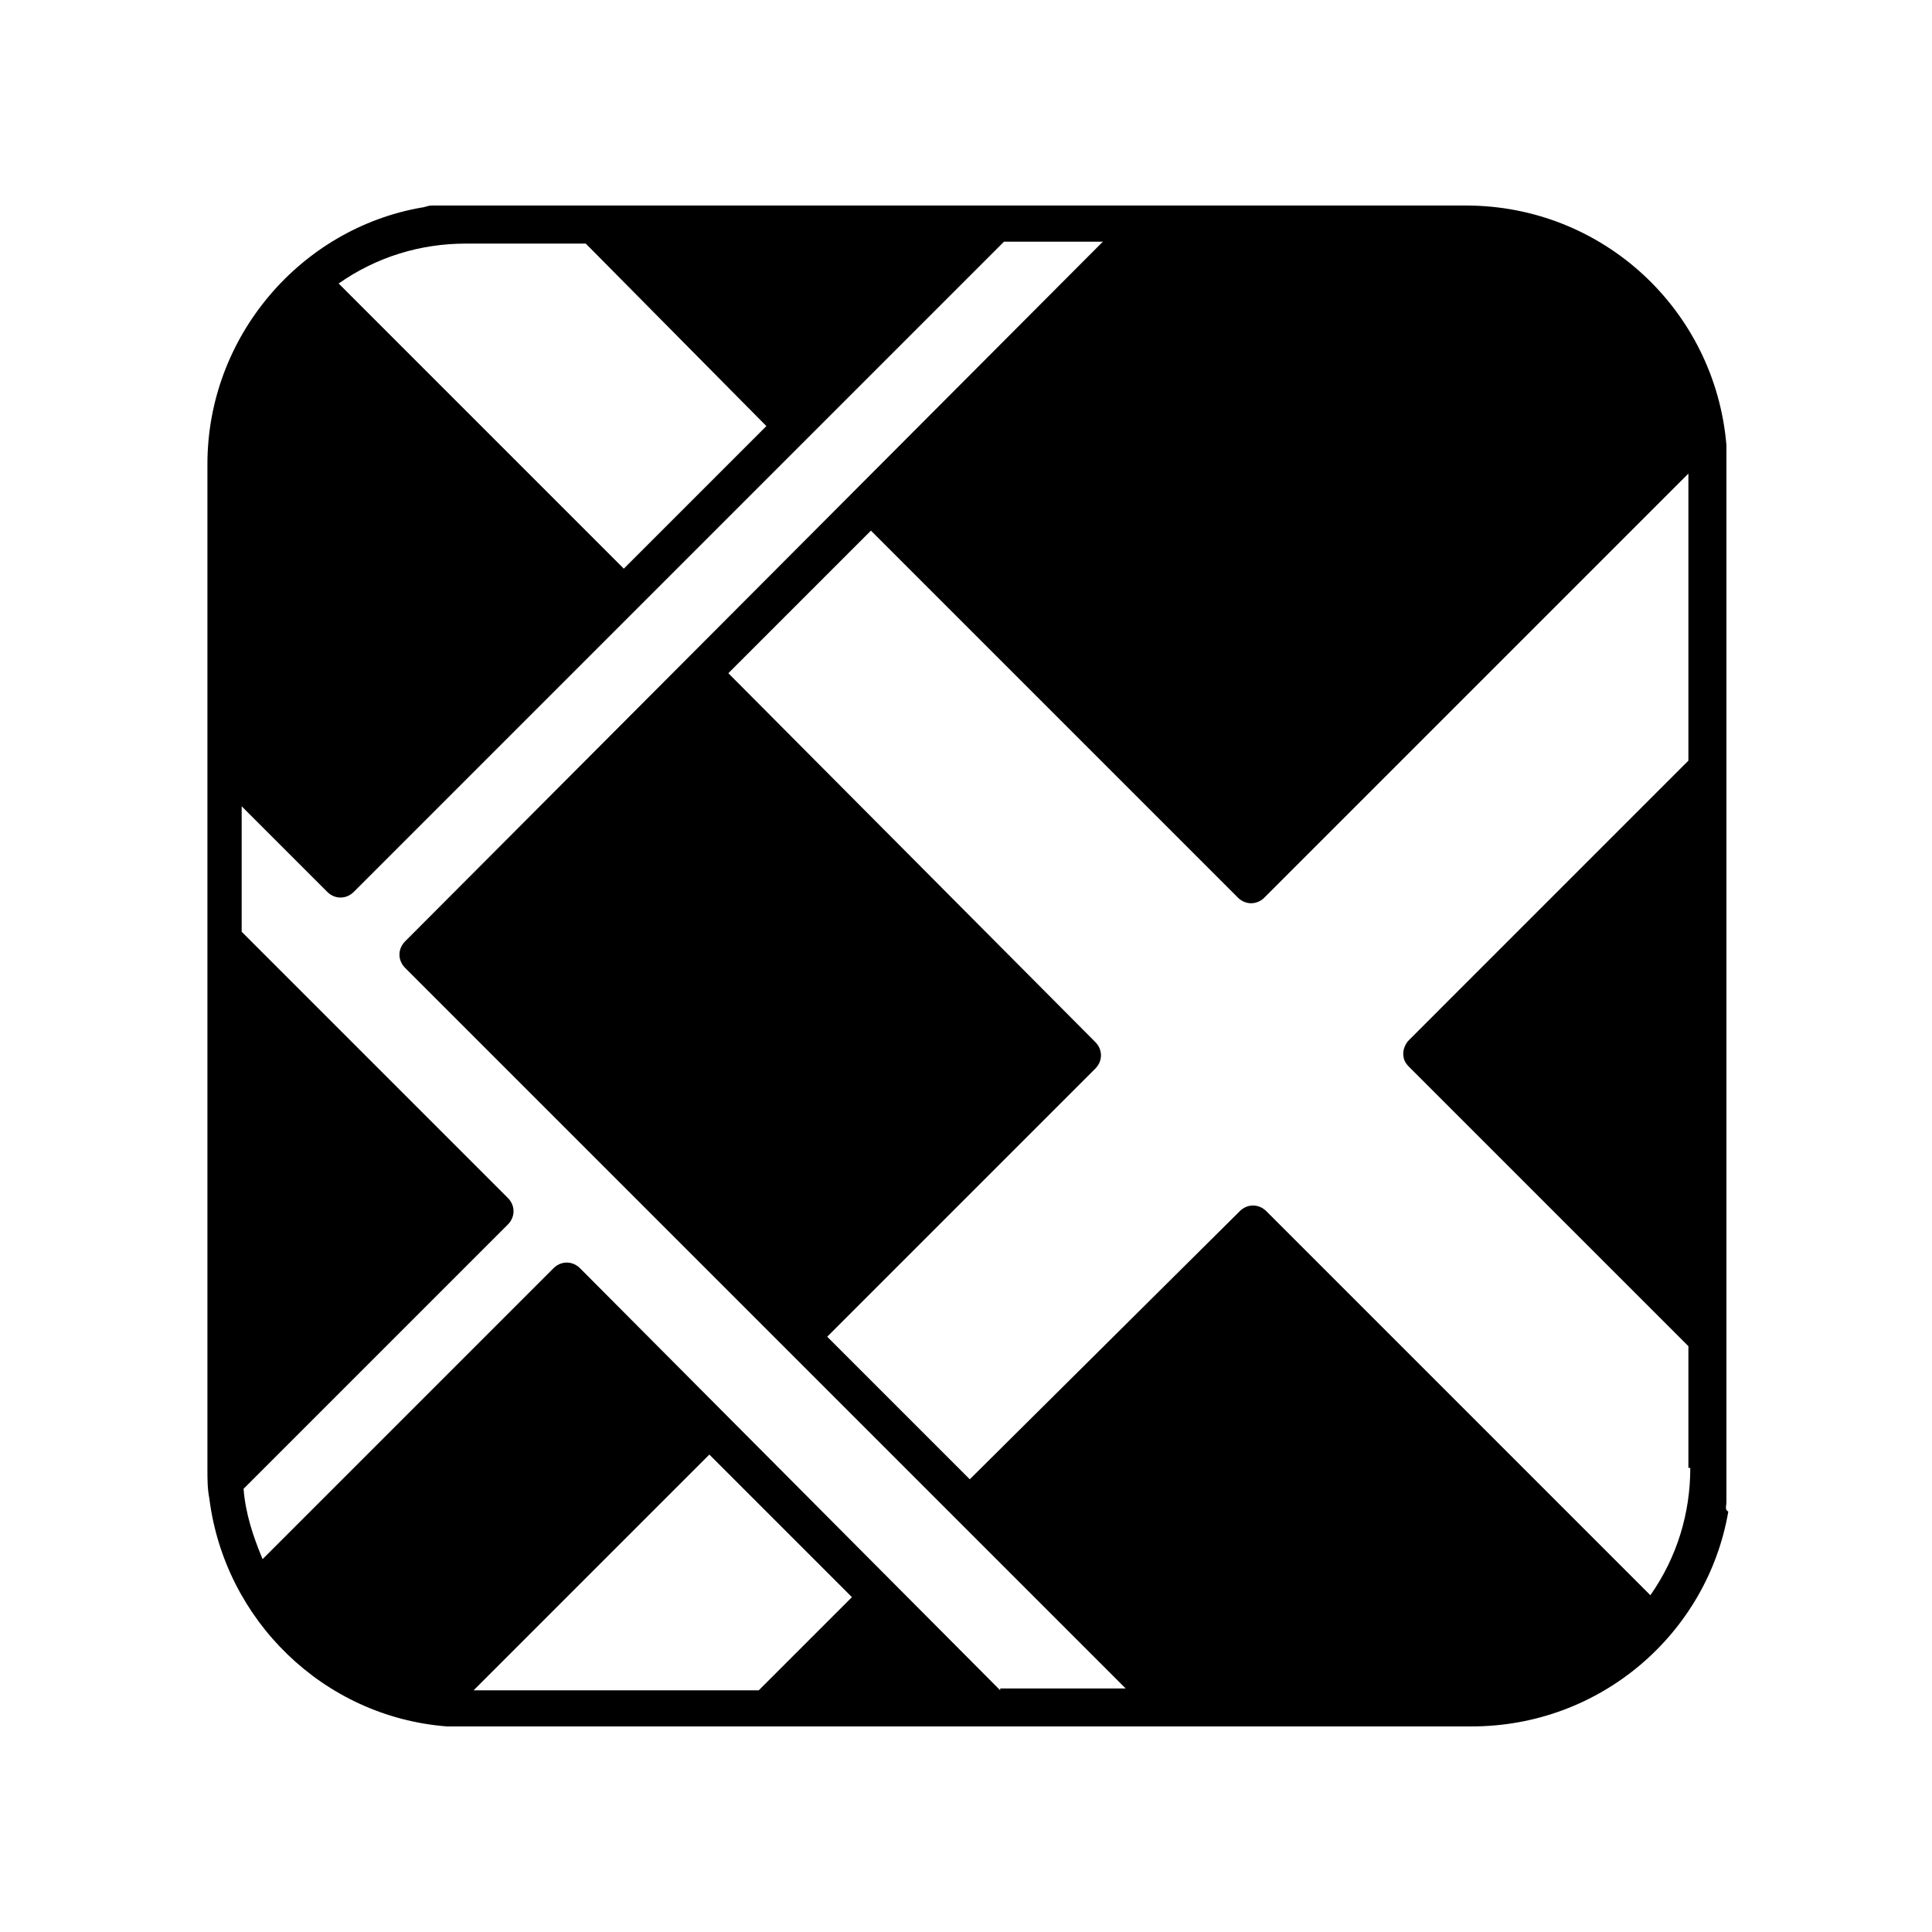 <?xml version="1.0" encoding="UTF-8"?>
<!-- Uploaded to: ICON Repo, www.iconrepo.com, Generator: ICON Repo Mixer Tools -->
<svg fill="#000000" width="800px" height="800px" version="1.1" viewBox="144 144 512 512" xmlns="http://www.w3.org/2000/svg">
 <path d="m601.52 542.07v-1.008-2.016-1.512-1.512-3.023-265.51-4.535-1.008c-3.023-35.77-32.746-63.48-69.023-63.48l-83.129 0.004h-181.88-3.023-1.512-1.512-2.016-1.008c-1.008 0-2.016 0.504-2.519 0.504-32.242 5.543-56.93 34.258-56.93 68.016v266.01c0 3.023 0 5.543 0.504 8.062 4.031 32.242 30.23 57.938 62.977 60.457h1.008 4.535 266.01c34.258 0 62.473-24.688 68.016-56.93-1.008-0.508-0.504-1.516-0.504-2.523zm-332.01 49.875 62.473-62.473 37.785 37.785-24.688 24.688zm77.586-335.03-37.785 37.785-75.57-75.57c10.078-7.055 21.664-10.578 33.754-10.578h31.738zm61.969 335.03-111.34-111.84c-2.016-2.016-5.039-2.016-7.055 0l-77.082 77.082c-2.519-6.047-4.535-12.09-5.039-18.641l70.031-70.031c2.016-2.016 2.016-5.039 0-7.055l-70.535-70.535v-33.25l22.672 22.672c2.016 2.016 5.039 2.016 7.055 0l172.3-172.3h26.199l-184.9 185.41c-2.016 2.016-2.016 5.039 0 7.055l190.95 190.95-33.254-0.004zm182.88-58.945c0 12.09-3.527 23.68-10.578 33.754l-101.77-101.77c-2.016-2.016-5.039-2.016-7.055 0l-71.539 71.039-37.785-37.785 71.039-71.039c2.016-2.016 2.016-5.039 0-7.055l-97.238-97.738 37.785-37.785 97.234 97.234c2.016 2.016 5.039 2.016 7.055 0l112.35-112.35v76.074l-74.059 74.062c-1.008 1.008-1.512 2.519-1.512 3.527 0 1.512 0.504 2.519 1.512 3.527l74.059 74.059v32.242z"/>
</svg>